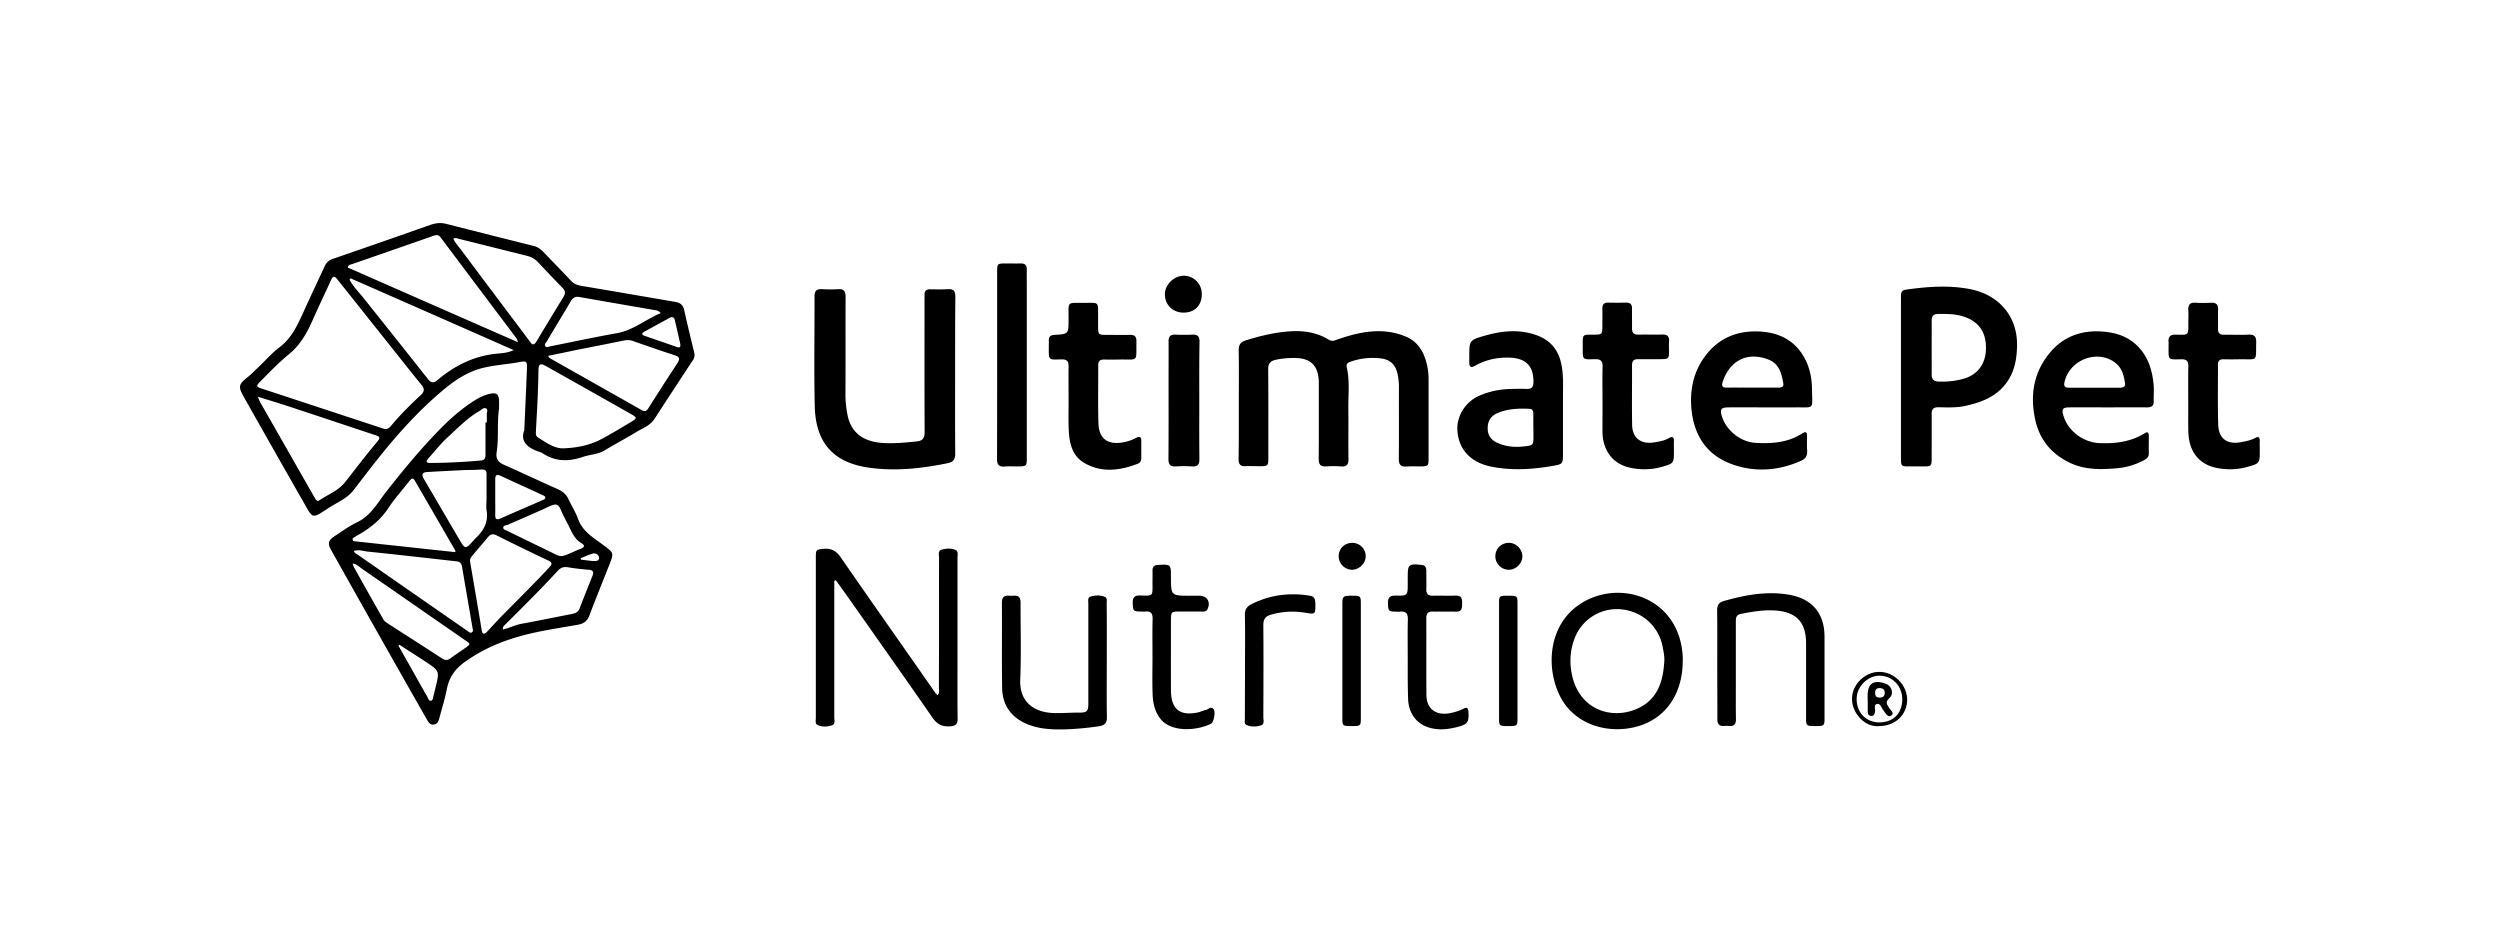 <svg xmlns="http://www.w3.org/2000/svg" xml:space="preserve" width="210" height="80" style="enable-background:new 0 0 210 80"><path d="M104.06 33.94c0-1.5.02-3-.01-4.49-.01-.47.14-.71.6-.86 1.22-.38 2.46-.68 3.74-.76 1.13-.07 2.24.09 3.23.71.23.14.42.09.63.01.88-.31 1.76-.57 2.7-.68 1.13-.13 2.21-.01 3.24.45.76.34 1.24.98 1.51 1.75.2.57.3 1.17.3 1.77v6.66c0 .64-.04.67-.68.68-.4 0-.8-.02-1.19.01-.48.03-.63-.17-.63-.64.02-2.01 0-4.03.01-6.04 0-.36-.04-.72-.11-1.08-.17-.78-.6-1.22-1.39-1.32-.86-.1-1.72-.03-2.55.27-.24.08-.4.19-.33.49.26 1.14.12 2.3.13 3.45.02 1.41-.01 2.82.01 4.23.01.47-.15.67-.63.63-.41-.03-.83-.03-1.24 0-.47.03-.63-.16-.63-.63.02-2 .01-3.99.01-5.99v-.52c-.06-1.36-.69-1.96-2.05-1.97-.54 0-1.06.04-1.59.16-.44.1-.62.32-.61.79.02 2.44.01 4.89.01 7.33 0 .81 0 .81-.8.81-.36 0-.73-.02-1.09 0-.45.03-.61-.15-.61-.6.03-1.53.02-3.08.02-4.62zM80.23 31.55c0 2.17-.01 4.34.01 6.51.01.5-.14.75-.65.85-2.19.45-4.41.69-6.63.37-3.05-.44-4.45-2.18-4.52-5.16-.07-3.06-.01-6.13-.02-9.2 0-.47.15-.66.63-.63.45.03.9.03 1.35 0 .48-.03.63.17.63.64-.01 2.76 0 5.51-.01 8.27 0 .54.06 1.07.16 1.59.27 1.5 1.27 2.31 2.97 2.42.95.06 1.89-.03 2.84-.13.52-.05.68-.27.68-.79-.02-3.69-.01-7.37-.01-11.06 0-.16.01-.31 0-.46-.01-.33.15-.47.47-.47.5.01 1 .02 1.5-.01.48-.03.62.18.62.64-.02 2.21-.02 4.41-.02 6.62zM70.08 48.78V60.24c0 .24.11.59-.2.69-.39.12-.83.15-1.21-.03-.22-.11-.14-.4-.14-.62V46.8c0-.64.04-.64.66-.7.67-.06 1.08.2 1.45.74 1.84 2.67 3.7 5.31 5.56 7.97l2.37 3.39c.05.07.11.12.18.2.2-.19.12-.41.12-.59.01-3.65 0-7.3.01-10.95 0-.24-.11-.59.2-.68.39-.12.83-.15 1.21.03.22.11.14.41.14.62v9.35c0 1.39-.01 2.79.01 4.18.01.46-.15.62-.62.65-.67.05-1.11-.17-1.5-.74-2.31-3.33-4.64-6.63-6.97-9.94-.37-.53-.76-1.06-1.14-1.59-.04.02-.08.03-.13.04zM89.76 33.51c0-.91-.01-1.83 0-2.74.01-.42-.14-.59-.57-.58-1.18.02-1.09.11-1.09-1.14 0-.15.01-.31 0-.46-.01-.33.16-.44.48-.46 1.18-.07 1.17-.08 1.18-1.26.01-1.64-.22-1.41 1.42-1.43 1.14-.01 1.06-.08 1.06 1.07v.93c.01.66.03.69.72.69.66 0 1.31.01 1.97 0 .37-.01.53.14.53.52-.03 1.83.22 1.52-1.46 1.55-.41.01-.83.01-1.24 0-.34-.01-.51.12-.51.48.01 1.62-.03 3.24.02 4.86.03 1.32.79 1.86 2.1 1.61.38-.07.73-.19 1.07-.37.27-.14.43-.1.43.24v1.45c0 .2-.07.39-.26.47-1.5.58-3.02.8-4.49-.03-1.03-.58-1.28-1.62-1.34-2.7-.05-.91-.01-1.81-.02-2.7zM183.81 33.49c0-.9-.01-1.79.01-2.69.01-.43-.12-.63-.59-.62-1.15.02-1.07.1-1.07-1.1 0-.12.01-.24 0-.36-.04-.44.15-.62.6-.61 1.12.02 1.06.1 1.06-1.06 0-.33.02-.66 0-.98-.03-.46.13-.68.62-.64.43.03.86.02 1.29 0 .42-.02.6.14.59.57-.02.53.01 1.07-.01 1.6-.01.37.15.53.52.52.69-.01 1.38.02 2.07-.01.48-.02.63.18.62.64-.04 1.67.2 1.41-1.42 1.43-.45.01-.9.01-1.35 0-.3 0-.45.14-.44.44 0 1.69-.03 3.38.02 5.06.04 1.18.76 1.68 1.92 1.46.41-.08.82-.15 1.18-.35.31-.17.4-.02.39.27-.01.26 0 .52 0 .77 0 1.1 0 1.1-1.08 1.4-.83.23-1.69.24-2.51.08-1.55-.3-2.38-1.41-2.41-3.09-.02-.9 0-1.82-.01-2.73.01 0 0 0 0 0zM134.61 33.55c0-.91-.02-1.82.01-2.74.01-.47-.15-.65-.63-.64-1.09.03-1.04.09-1.04-1.03v-.31c0-.7.02-.72.73-.72h.26c.62-.01.66-.04.66-.69 0-.5.01-1 0-1.5-.01-.34.13-.51.49-.5.5.01 1 .01 1.5 0 .35-.01.5.14.5.49-.01.55.01 1.1 0 1.65-.01.4.16.56.55.55.65-.02 1.31.01 1.97-.01.46-.02.63.17.59.61-.02.24 0 .48 0 .72 0 .71-.02.73-.72.74-.62 0-1.24.01-1.86 0-.37-.01-.53.14-.53.52.01 1.67-.02 3.34.01 5.01.02 1.1.75 1.64 1.84 1.46.43-.07.85-.13 1.23-.35.36-.21.46-.04.44.3-.01.24 0 .48 0 .72 0 1.1 0 1.1-1.07 1.4-.83.23-1.69.24-2.51.08-1.5-.28-2.38-1.41-2.42-2.98-.01-.92.01-1.85 0-2.78.01 0 0 0 0 0zM83.76 30.6v-7.8c0-.64.04-.67.68-.67.43 0 .86.01 1.29 0 .38-.01.53.16.52.53-.01.46 0 .93 0 1.39V38.4c0 .77-.01.77-.78.78-.36 0-.73-.02-1.09.01-.48.03-.63-.17-.63-.64.01-2.65.01-5.3.01-7.95zM144.25 55.79c0-1.5.01-3-.01-4.49-.01-.45.13-.7.58-.82 1.76-.5 3.52-.83 5.36-.54 2.01.32 3.08 1.54 3.08 3.56v6.82c0 .65-.03.67-.78.67-.74 0-.77-.02-.77-.69v-6.25c0-1.79-.82-2.65-2.61-2.77-.97-.06-1.92.1-2.87.29-.4.08-.42.34-.42.65v5.22c0 .98-.01 1.96.01 2.94.01.44-.15.65-.6.6-.12-.01-.24-.01-.36 0-.45.04-.61-.16-.6-.6 0-1.52-.01-3.06-.01-4.59zM92.97 55.51c0 1.57-.02 3.13.01 4.7.01.52-.17.72-.69.8-.99.14-1.99.24-2.98.26-1.17.02-2.35-.06-3.42-.63-1.12-.6-1.68-1.58-1.71-2.82-.04-2.39 0-4.79-.02-7.18 0-.45.16-.64.61-.6.12.01.24.01.36 0 .46-.04.6.17.6.61-.01 2.15.06 4.31-.03 6.46-.07 1.83 1.11 2.68 2.68 2.78.76.04 1.51-.04 2.27-.03.68 0 .77-.12.77-.8v-8.32c0-.23-.09-.55.2-.63.39-.11.83-.14 1.21.04.19.09.13.34.13.52.02 1.6.01 3.22.01 4.84zM96.81 55.14c0-1.05-.02-2.1.01-3.15.01-.48-.17-.67-.64-.62-.12.01-.24 0-.36 0-.62-.01-.64-.05-.67-.69-.02-.49.15-.68.65-.66 1.06.03 1.02.08 1.01-1 0-.36.01-.72 0-1.08-.01-.35.16-.48.5-.49 1.03-.05 1.05-.04 1.05.98 0 1.61 0 1.61 1.6 1.61h.78c.66 0 .98.53.69 1.13-.1.22-.3.2-.49.2h-1.86c-.68 0-.71.03-.72.69 0 1.98-.01 3.96 0 5.94.01 1.57.75 2.17 2.28 1.84.22-.05.42-.16.64-.2.22-.04.45-.37.67-.06.17.24.01 1.08-.21 1.2-1.02.55-3.31.83-4.27-.41-.48-.62-.63-1.34-.65-2.08-.04-1.05-.01-2.1-.01-3.15zM118.25 55.34c0-1.1-.02-2.2.01-3.3.01-.48-.14-.72-.65-.66-.1.01-.21 0-.31 0-.67-.01-.69-.05-.71-.7-.02-.5.18-.66.66-.65 1 .02 1-.01 1-1.02v-.57c0-1.03.09-1.1 1.14-.99.31.03.42.19.42.47 0 .52.02 1.03 0 1.55-.02.43.17.58.58.57.62-.02 1.24.02 1.86-.01.49-.02.58.23.57.64-.01.39.01.73-.55.71-.64-.02-1.28.01-1.91-.01-.4-.01-.55.15-.55.55.01 2.15-.01 4.3.01 6.46.01 1.14.76 1.72 1.89 1.54.43-.07.84-.2 1.23-.39.31-.15.39-.04.41.27.05.85-.06 1.03-.87 1.25-.82.22-1.66.32-2.49.05-1.04-.33-1.69-1.23-1.71-2.45-.04-1.11-.03-2.21-.03-3.31zM100.74 33.65c0 1.63-.01 3.27.01 4.9.01.47-.15.66-.63.63-.45-.03-.9-.03-1.34 0-.47.03-.63-.16-.63-.63.02-2.25.01-4.51.01-6.76 0-1.03.01-2.06 0-3.1-.01-.42.15-.6.57-.58.48.02.97.02 1.45 0 .43-.02.58.16.58.58-.03 1.66-.02 3.31-.02 4.96zM104.58 55.96c0-1.43.02-2.86-.01-4.29-.01-.47.18-.74.57-.93 1.55-.77 3.18-.98 4.89-.7.42.07.45.34.46.68.01.88.01.89-.85.75a6.48 6.48 0 0 0-2.87.16c-.48.13-.65.39-.65.89.02 2.57.01 5.13 0 7.7 0 .26.13.62-.22.72-.37.11-.79.13-1.17-.03-.23-.09-.16-.36-.16-.56 0-1.46.01-2.93.01-4.39zM127.47 55.51v4.85c0 .61-.04.63-.77.63-.74 0-.78-.02-.78-.62v-9.7c0-.61.04-.63.77-.63.74 0 .78.02.78.62v4.85zM112.76 55.51v-4.8c0-.63.07-.68.86-.67.65 0 .69.04.69.66v9.66c0 .61-.04.63-.77.63-.74 0-.78-.02-.78-.62v-4.86zM99.41 26.26c-.88 0-1.55-.64-1.56-1.52-.01-.82.76-1.58 1.6-1.58.83.01 1.5.68 1.5 1.53.01.96-.59 1.57-1.54 1.57zM112.45 46.74c-.01-.65.49-1.14 1.14-1.14.62 0 1.12.49 1.13 1.1.01.61-.54 1.16-1.15 1.16-.62-.01-1.11-.51-1.12-1.12zM125.61 46.71c.01-.64.52-1.13 1.17-1.11.59.01 1.1.54 1.1 1.14 0 .58-.54 1.12-1.13 1.12-.64 0-1.15-.52-1.14-1.15zM58.31 29.6c-.28-1.17-.57-2.34-.83-3.52-.09-.43-.31-.65-.75-.72-2.64-.45-5.27-.91-7.91-1.35-.35-.06-.61-.17-.85-.42-.78-.83-1.57-1.64-2.36-2.46-.22-.23-.47-.39-.78-.47-2.44-.61-4.89-1.23-7.33-1.85-.45-.12-.88-.08-1.32.07-2.73.96-5.47 1.92-8.21 2.86-.34.12-.56.31-.7.63-.59 1.28-1.2 2.56-1.78 3.84-.5 1.1-1 2.2-2 2.95-.65.49-1.18 1.11-1.77 1.67-.29.27-.56.56-.87.81-.82.65-.87.81-.36 1.72 1.66 2.94 3.32 5.87 5 8.81.8 1.4.67 1.45 2.08.52.73-.48 1.57-.8 2.13-1.52.64-.83 1.28-1.67 1.93-2.49 1.66-2.1 3.44-4.09 5.48-5.82.98-.83 2.02-1.56 3.28-1.91 1.05-.29 2.14-.33 3.21-.53.64-.12.69-.08.66.58-.06 1.63-.14 3.26-.22 5.14-.37.96.3 1.51 1.32 1.83.08.03.16.06.23.11 1.08.72 2.22.7 3.4.29.6-.2 1.26-.2 1.82-.55.87-.53 1.77-1 2.64-1.53.54-.33 1.16-.53 1.53-1.11 1.05-1.62 2.11-3.23 3.17-4.85.18-.22.23-.45.16-.73zm-9.63-4.65c2.09.37 4.18.73 6.27 1.09.16.03.35.02.55.26-1.28.54-2.32 1.45-3.69 1.69-1.87.33-3.72.73-5.58 1.1-.15.03-.33.13-.43-.02-.11-.15.07-.28.14-.41.66-1.11 1.33-2.21 1.99-3.33.17-.29.38-.45.75-.38zM31.64 37.16c-.92 1.1-1.78 2.23-2.66 3.35-.55.7-1.42 1.02-2.14 1.51-.24.16-.33-.09-.42-.24-.62-1.07-1.23-2.15-1.84-3.22-.9-1.58-1.81-3.17-2.71-4.75-.07-.12-.11-.25-.22-.49 1.05.33 1.99.61 2.91.92 2.29.75 4.58 1.52 6.87 2.28.52.16.55.24.21.64zm3.68-3.95c-.86.8-1.69 1.62-2.44 2.52-.14.17-.29.35-.59.3-.08-.03-.2-.06-.31-.1-3.29-1.08-6.59-2.17-9.88-3.25-.63-.21-.63-.23-.16-.71.76-.77 1.52-1.55 2.36-2.24.95-.78 1.51-1.81 1.99-2.9.49-1.12 1.03-2.22 1.53-3.33.16-.35.3-.3.51-.04 1.34 1.68 2.68 3.36 4.02 5.05 1.01 1.26 2.01 2.54 3.03 3.79.31.36.28.6-.06.91zm6.51-3.51c-1.95.16-3.61.99-5.08 2.22-.37.31-.55.23-.82-.1-1.76-2.23-3.53-4.45-5.3-6.67-.43-.55-.94-1.04-1.27-1.66.03-.04.06-.07.09-.11 4.53 1.99 9.06 3.98 13.7 6.03-.51.23-.92.25-1.32.29zm-12.62-7.23c.06-.26.24-.24.38-.29 2.28-.79 4.56-1.58 6.84-2.38.24-.08.41-.09.58.14 2.13 2.84 4.26 5.67 6.39 8.5.04.05.04.12.12.31-4.85-2.12-9.58-4.2-14.31-6.28zm15.25 6.15c-1.89-2.52-3.79-5.03-5.67-7.56-.24-.32-.53-.62-.71-1.01.21-.11.37 0 .53.03 1.87.46 3.75.94 5.62 1.4.38.09.7.26.97.55.68.73 1.37 1.45 2.07 2.17.21.22.25.42.09.69-.77 1.26-1.54 2.53-2.3 3.8-.29.46-.44.14-.6-.07zm8.57 6.81c-.86.51-1.71 1.04-2.6 1.5-.96.5-2.05.69-3.1.73-.75.03-1.48-.5-2.15-.92-.25-.16-.14-.48-.16-.61.1-1.74.19-3.37.21-5.01.01-.57.16-.63.65-.36 2.39 1.35 4.78 2.69 7.16 4.04.48.28.48.34-.01.63zm3.88-4.94c-.83 1.27-1.65 2.54-2.46 3.82-.13.2-.27.29-.51.16-2.59-1.47-5.19-2.93-7.78-4.4-.03-.01-.04-.05-.12-.18.85-.17 1.64-.34 2.42-.5 1.3-.26 2.61-.51 3.91-.78.28-.06.54-.06.81.04 1.17.41 2.35.82 3.52 1.2.4.13.42.31.21.64zm-.07-1.35c-.9-.31-1.79-.62-2.69-.93-.23-.08-.29-.2-.04-.34l2.13-1.17c.21-.11.38-.08.44.17.16.69.32 1.37.46 2.01.06.36-.12.32-.3.26z"/><path d="M50.89 45.94c-.89-.69-1.94-1.21-2.35-2.39-.2-.56-.54-1.08-.79-1.62-.19-.42-.51-.67-.92-.85-1.51-.67-3.01-1.38-4.52-2.05-.5-.22-.67-.54-.59-1.05.19-1.21.02-2.44.2-3.65 0-.22.01-.45 0-.67-.02-.55-.22-.7-.76-.58-.46.1-.88.3-1.28.55-.98.62-1.87 1.37-2.68 2.18-1.69 1.69-3.22 3.54-4.7 5.42-.76.96-1.33 2.09-2.54 2.66-.65.31-1.24.75-1.84 1.14-.56.37-.62.61-.29 1.2 1.28 2.28 2.56 4.56 3.85 6.84 1.39 2.46 2.78 4.92 4.18 7.37.13.22.26.47.58.42.32-.04.4-.3.47-.55.21-.8.46-1.59.62-2.4.19-.99.66-1.69 1.52-2.31 1.49-1.07 3.13-1.76 4.86-2.22 1.53-.41 3.11-.63 4.67-.91.48-.09.76-.32.93-.77.57-1.5 1.17-2.98 1.76-4.47.28-.75.23-.82-.38-1.29zm-3.8-3.15c.24.57.56 1.11.82 1.67.22.46.46.88.91 1.15.37.22.26.38-.07.5-.53.19-1.03.49-1.53.6-.24.01-.4-.06-.55-.14-1.35-.66-2.7-1.31-4.04-1.97-.13-.07-.35-.1-.36-.26-.01-.22.25-.2.39-.26 1.2-.53 2.4-1.04 3.59-1.59.42-.19.65-.15.84.3zm-5.49-2.52c0-.31.09-.47.43-.31 1.19.55 2.38 1.09 3.57 1.64.09.04.21.08.21.2 0 .12-.12.16-.21.2-1.18.52-2.37 1.02-3.55 1.55-.36.16-.46.03-.45-.32.01-.48 0-.96 0-1.44v-1.52zm-5.63-1.75c.55-.61 1.06-1.27 1.67-1.82.85-.78 1.65-1.62 2.66-2.19.17-.1.33-.32.55-.19.16.1.03.32.04.49.01.22 0 .45 0 .67h-.11v2.73c0 .25-.06.44-.36.47-1.44.13-2.88.2-4.32.21-.37-.02-.28-.2-.13-.37zm-.08 1.13c1.01-.06 2.03-.11 3.04-.16.5-.02 1-.01 1.5-.05.33-.03.44.1.44.39v2.01c0 .36-.05.73.01 1.08.15.95-.26 1.66-.92 2.28-.05.05-.1.1-.14.15-.73.82-.74.82-1.28-.11-.98-1.66-1.94-3.33-2.92-4.98-.22-.38-.19-.58.27-.61zm-6.09 5.46c.1-.07.2-.13.31-.19 1-.56 1.86-1.26 2.51-2.24.53-.8 1.18-1.52 1.77-2.28.16-.2.29-.31.46-.02 1.14 1.96 2.27 3.93 3.41 5.89.01.01-.01.03-.02.11-2.79-.3-5.56-.6-8.33-.9-.12-.01-.26 0-.29-.15-.03-.12.1-.17.18-.22zm6.78 12.66c-.05.22-.1.44-.16.65-.05.16-.03.4-.21.44-.2.05-.24-.21-.32-.34-.55-.95-1.08-1.91-1.62-2.87-.27-.47-.53-.94-.8-1.41l.08-.08c.73.47 1.46.94 2.18 1.41 1.2.79 1.2.8.85 2.2zm2.46-3.31c-.41.29-.83.56-1.23.86-.23.16-.43.15-.66 0-1.52-.99-3.04-1.96-4.56-2.94-.14-.09-.3-.2-.38-.34-.84-1.46-1.66-2.94-2.49-4.41-.04-.07-.05-.16-.1-.3.37.06.56.29.78.44 2.88 1.99 5.75 3.99 8.63 5.98.53.35.53.35.01.71zm.61-1.35c-.16.11-.29-.05-.41-.13l-4.71-3.27c-1.49-1.03-2.97-2.07-4.46-3.1-.12-.08-.28-.13-.34-.33.42-.14.82.03 1.21.06 2.47.25 4.93.54 7.4.81.32.03.43.2.48.49.28 1.7.58 3.39.87 5.09.02.12.09.29-.04.38zm.82-.14c-.31-1.87-.63-3.73-.95-5.6l-.03-.2c-.04-.21.08-.37.2-.51.43-.52.87-1.02 1.3-1.54.2-.24.41-.31.72-.15 1.43.72 2.88 1.42 4.33 2.11.37.17.35.3.09.59-1.23 1.32-2.52 2.6-3.79 3.88-.5.5-.97 1.03-1.45 1.54-.2.18-.36.23-.42-.12zm9.3-4.61c-.36.91-.73 1.82-1.08 2.74-.12.33-.37.42-.67.48-1.41.27-2.81.56-4.22.82-.53.1-1 .35-1.56.48-.02-.25.12-.34.23-.45 1.48-1.47 2.96-2.94 4.37-4.47.24-.27.5-.37.86-.31.58.1 1.16.16 1.74.21.36.02.46.17.33.5zm.12-1.23c-.37-.02-.73-.08-1.09-.12-.01-.04-.01-.08-.02-.12.34-.13.67-.3 1.03-.39.23-.06.47.09.51.32.04.28-.22.32-.43.31zM165.5 24.29c-1.68-.33-3.36-.23-5.04-.01-.78.1-.78.11-.78.89v13.27c0 .71.02.74.71.74h1.19c.64 0 .68-.04.68-.67 0-1.24.01-2.48 0-3.72-.01-.42.15-.59.58-.58.74.01 1.48.05 2.22-.11 1.49-.32 2.84-.86 3.68-2.24.53-.87.67-1.81.69-2.81.05-2.47-1.51-4.28-3.93-4.76zm-.58 7.53c-.68.19-1.39.26-2.1.23-.38-.02-.56-.19-.56-.58.01-.76 0-1.51 0-2.27s.01-1.51 0-2.27c-.01-.39.17-.56.56-.56.73 0 1.45-.01 2.15.23 1.23.41 1.86 1.29 1.85 2.61 0 1.33-.66 2.26-1.9 2.61zM145.15 34.22c1.07-.01 2.14 0 3.21 0 .81 0 1.62.01 2.43 0 1.65-.02 1.44.24 1.42-1.47-.01-1.07-.23-2.12-.85-3.04-.8-1.2-1.98-1.74-3.36-1.85-1.93-.15-3.57.46-4.76 2.04-1.01 1.35-1.32 2.92-1.15 4.55.23 2.15 1.29 3.78 3.38 4.54 1.94.7 3.9.56 5.79-.27.4-.17.58-.45.54-.89-.03-.39-.01-.79-.01-1.19 0-.3-.07-.44-.39-.24-1.2.78-2.55.88-3.93.8-1.29-.07-2.5-1.07-2.85-2.29-.14-.54-.04-.68.53-.69zm-.45-2.13c.61-1.84 2.12-2.59 3.91-1.86.86.35 1.05 1.18 1.19 1.99.06.32-.22.34-.46.34h-2.17c-.71 0-1.41-.01-2.12 0-.37.02-.45-.14-.35-.47zM180.91 32.39c-.11-1.32-.48-2.52-1.5-3.46-.77-.7-1.7-.98-2.69-1.07-1.79-.16-3.36.36-4.53 1.77-1.35 1.62-1.67 3.51-1.25 5.54.35 1.69 1.31 2.92 2.88 3.68 1.3.64 2.68.6 4.05.48.77-.07 1.52-.3 2.22-.67.25-.13.42-.29.41-.59-.01-.48 0-.96 0-1.45 0-.3-.1-.38-.37-.21-1.17.71-2.45.87-3.79.81-1.34-.06-2.63-1.01-3.01-2.3-.17-.55-.07-.7.5-.7 1.07-.01 2.14 0 3.21 0 1.1 0 2.21-.01 3.31 0 .39 0 .58-.13.56-.54-.01-.43.03-.86 0-1.29zm-2.87.18h-4.24c-.29 0-.46-.09-.39-.43.38-1.88 2.71-2.82 4.23-1.7.6.44.77 1.08.86 1.75.06.33-.2.37-.46.38zM131.19 30.78c-.22-1.3-.89-2.2-2.17-2.64-1.44-.5-2.86-.35-4.27.05-1.33.38-1.33.4-1.33 1.77v.52c0 .36.16.42.45.26.8-.45 1.66-.68 2.57-.7 1.42-.04 2.39.41 2.37 2.07-.01.43-.18.58-.59.56-.4-.02-.79-.01-1.19 0-.98.01-1.92.19-2.81.59-1.16.52-1.87 1.73-1.8 2.89.12 1.79 1.31 2.73 2.81 3.04 1.75.36 3.5.24 5.24-.06.79-.14.82-.18.82-.97V33.1c.01-.78.03-1.55-.1-2.32zm-2.38 5.8c0 .82 0 .83-.81.92-.71.08-1.41.03-2.08-.24-.52-.21-.91-.53-.95-1.16-.04-.66.21-1.14.82-1.4.86-.37 1.77-.4 2.69-.36.27.01.32.22.32.44v1.08c.01.24.01.48.01.72zM141.25 54.29c-.79-4.39-5.65-5.65-8.74-3.4-2.6 1.9-2.63 5.59-1.32 7.86 1.18 2.05 3.69 2.86 5.99 2.36 2.6-.56 4.17-2.68 4.17-5.62.02-.35-.03-.77-.1-1.2zm-3.72 5.24c-2.16.96-4.91.09-5.5-2.92-.21-1.06-.13-2.1.28-3.09a3.794 3.794 0 0 1 3.94-2.33c1.75.2 3.11 1.46 3.42 3.18.07.39.16.78.13 1.19-.1 1.69-.56 3.2-2.27 3.97zM157.88 56.44c-1.21-.01-2.3 1.04-2.31 2.25-.01 1.23 1.1 2.43 2.28 2.3 1.34 0 2.35-.95 2.35-2.22-.01-1.24-1.08-2.32-2.32-2.33zm-.03 4.24c-1.12-.01-1.91-.84-1.89-2 .01-1 .92-1.92 1.91-1.92 1.09 0 1.92.86 1.92 1.99-.01 1.19-.76 1.93-1.94 1.93z"/><path d="M158.68 59.46c-.18-.3-.34-.49.03-.82.41-.37.2-1.03-.31-1.21-1.02-.36-1.52-.03-1.52 1.02v.31h.01v1.03c0 .19.07.34.3.35.22 0 .27-.15.31-.34.05-.24-.14-.62.18-.67.3-.05.36.36.54.56.01.01.02.03.03.04.16.22.35.57.63.37.28-.21-.08-.45-.2-.64zm-.79-.86c-.3 0-.39-.17-.38-.43.01-.25.13-.38.39-.37.27 0 .42.13.42.41-.01.27-.16.39-.43.39z"/></svg>